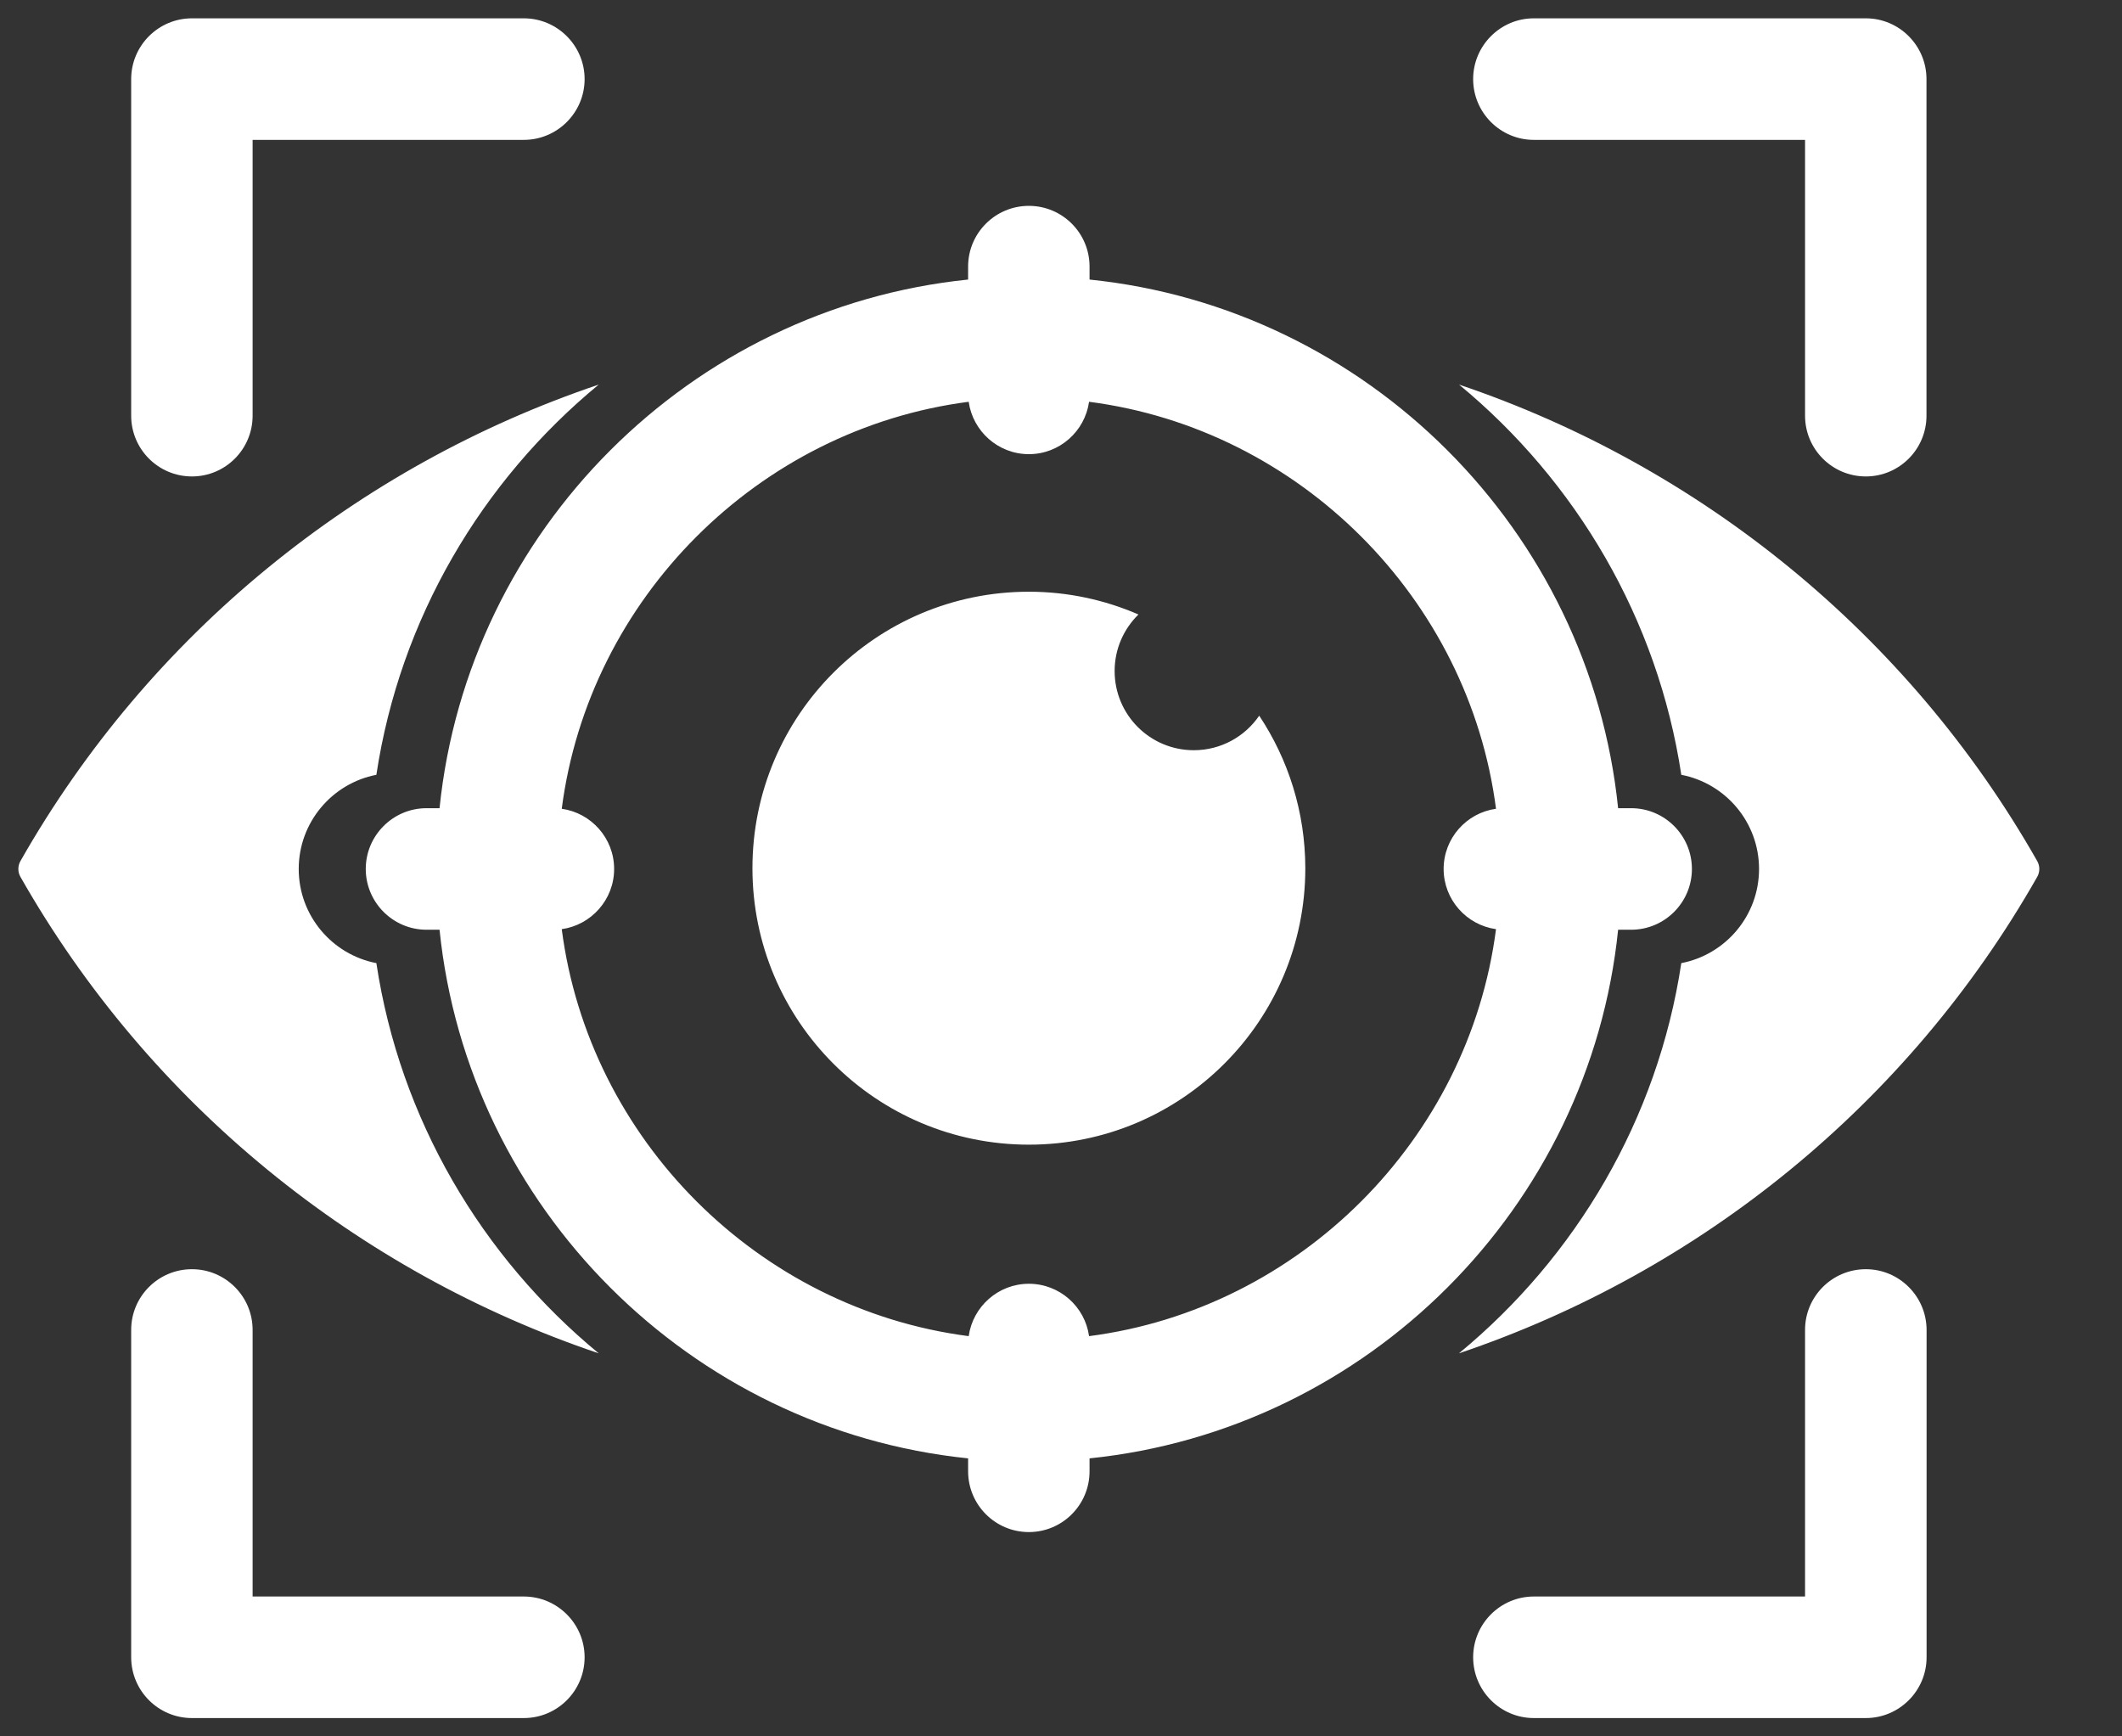 <?xml version="1.0" encoding="UTF-8"?> <svg xmlns="http://www.w3.org/2000/svg" xmlns:xlink="http://www.w3.org/1999/xlink" width="22px" height="18px" viewBox="0 0 22 18"><rect x="0" y="0" width="22" height="18" fill="#333333" stroke="none"/> <!-- Generator: Sketch 52.2 (67145) - http://www.bohemiancoding.com/sketch --> <title>Combined Shape</title> <desc>Created with Sketch.</desc> <g id="Page-1" stroke="none" stroke-width="1" fill="none" fill-rule="evenodd"> <g id="homepage_social_landing" transform="translate(-107, -5044)" fill="#FFFFFF"> <g id="Group-5" transform="translate(100, 5035)"> <g id="Group" transform="translate(7, 9)"> <path d="M5.431,0.19 C5.778,0.19 6.061,0.473 6.061,0.82 C6.061,1.167 5.778,1.45 5.431,1.45 L2.619,1.45 L2.619,4.309 C2.619,4.657 2.337,4.939 1.99,4.939 C1.642,4.939 1.36,4.657 1.36,4.309 L1.36,0.82 C1.36,0.473 1.642,0.19 1.99,0.19 L5.431,0.19 Z M19.344,0.19 C19.691,0.19 19.973,0.473 19.973,0.82 L19.973,4.309 C19.973,4.657 19.691,4.939 19.344,4.939 C18.996,4.939 18.714,4.657 18.714,4.309 L18.714,1.45 L15.902,1.45 C15.555,1.45 15.273,1.167 15.273,0.82 C15.273,0.473 15.555,0.19 15.902,0.19 L19.344,0.19 Z M19.344,13.157 C19.691,13.157 19.973,13.439 19.974,13.786 L19.974,17.18 C19.974,17.527 19.691,17.81 19.344,17.81 L15.902,17.81 C15.555,17.81 15.273,17.527 15.273,17.18 C15.273,16.833 15.555,16.55 15.902,16.55 L18.714,16.55 L18.714,13.786 C18.714,13.439 18.996,13.157 19.344,13.157 Z M5.431,16.55 C5.778,16.55 6.061,16.833 6.061,17.18 C6.061,17.527 5.779,17.81 5.431,17.81 L1.99,17.81 C1.642,17.81 1.36,17.527 1.36,17.18 L1.36,13.786 C1.36,13.439 1.642,13.157 1.99,13.157 C2.337,13.157 2.619,13.439 2.619,13.786 L2.619,16.55 L5.431,16.55 Z M16.911,8.378 C17.259,8.378 17.541,8.661 17.541,9.008 C17.541,9.355 17.259,9.638 16.911,9.638 L16.776,9.638 C16.481,12.519 14.177,14.822 11.296,15.118 L11.296,15.252 C11.296,15.6 11.014,15.882 10.667,15.882 C10.319,15.882 10.037,15.6 10.037,15.252 L10.037,15.118 C7.156,14.822 4.852,12.519 4.557,9.638 L4.422,9.638 C4.075,9.638 3.792,9.355 3.792,9.008 C3.792,8.661 4.075,8.378 4.422,8.378 L4.557,8.378 C4.852,5.497 7.156,3.193 10.037,2.898 L10.037,2.763 C10.037,2.416 10.319,2.134 10.667,2.134 C11.014,2.134 11.296,2.416 11.296,2.763 L11.296,2.898 C14.177,3.193 16.481,5.497 16.776,8.378 L16.911,8.378 Z M14.967,9.008 C14.967,8.69 15.203,8.427 15.51,8.384 C15.228,6.203 13.472,4.447 11.291,4.165 C11.248,4.471 10.985,4.708 10.667,4.708 C10.349,4.708 10.086,4.471 10.043,4.165 C7.862,4.447 6.106,6.203 5.824,8.384 C6.13,8.427 6.367,8.69 6.367,9.008 C6.367,9.326 6.13,9.589 5.824,9.632 C6.106,11.813 7.862,13.569 10.043,13.851 C10.086,13.545 10.349,13.308 10.667,13.308 C10.985,13.308 11.248,13.544 11.291,13.851 C13.472,13.569 15.228,11.813 15.51,9.632 C15.204,9.589 14.967,9.326 14.967,9.008 Z M3.902,9.984 C4.147,11.604 4.995,13.03 6.207,14.029 C3.709,13.186 1.552,11.448 0.212,9.09 C0.183,9.039 0.183,8.977 0.212,8.926 C1.552,6.568 3.708,4.83 6.207,3.987 C4.995,4.986 4.147,6.412 3.902,8.032 C3.444,8.12 3.097,8.524 3.097,9.008 C3.097,9.492 3.444,9.896 3.902,9.984 Z M21.121,8.926 C21.15,8.977 21.15,9.039 21.121,9.09 C19.781,11.448 17.625,13.186 15.126,14.029 C16.338,13.03 17.186,11.604 17.431,9.984 C17.89,9.896 18.237,9.492 18.237,9.008 C18.237,8.524 17.89,8.12 17.431,8.032 C17.186,6.412 16.338,4.986 15.127,3.987 C17.625,4.83 19.781,6.568 21.121,8.926 Z M13.055,7.419 C13.356,7.872 13.532,8.415 13.533,9 C13.533,10.583 12.25,11.866 10.667,11.866 C9.084,11.866 7.801,10.583 7.801,9 C7.801,7.417 9.084,6.134 10.667,6.134 C11.071,6.134 11.455,6.219 11.803,6.37 C11.651,6.519 11.556,6.726 11.556,6.956 C11.556,7.41 11.923,7.777 12.377,7.777 C12.659,7.777 12.907,7.635 13.055,7.419 Z" id="Combined-Shape"></path> </g> </g> </g> </g> </svg> 